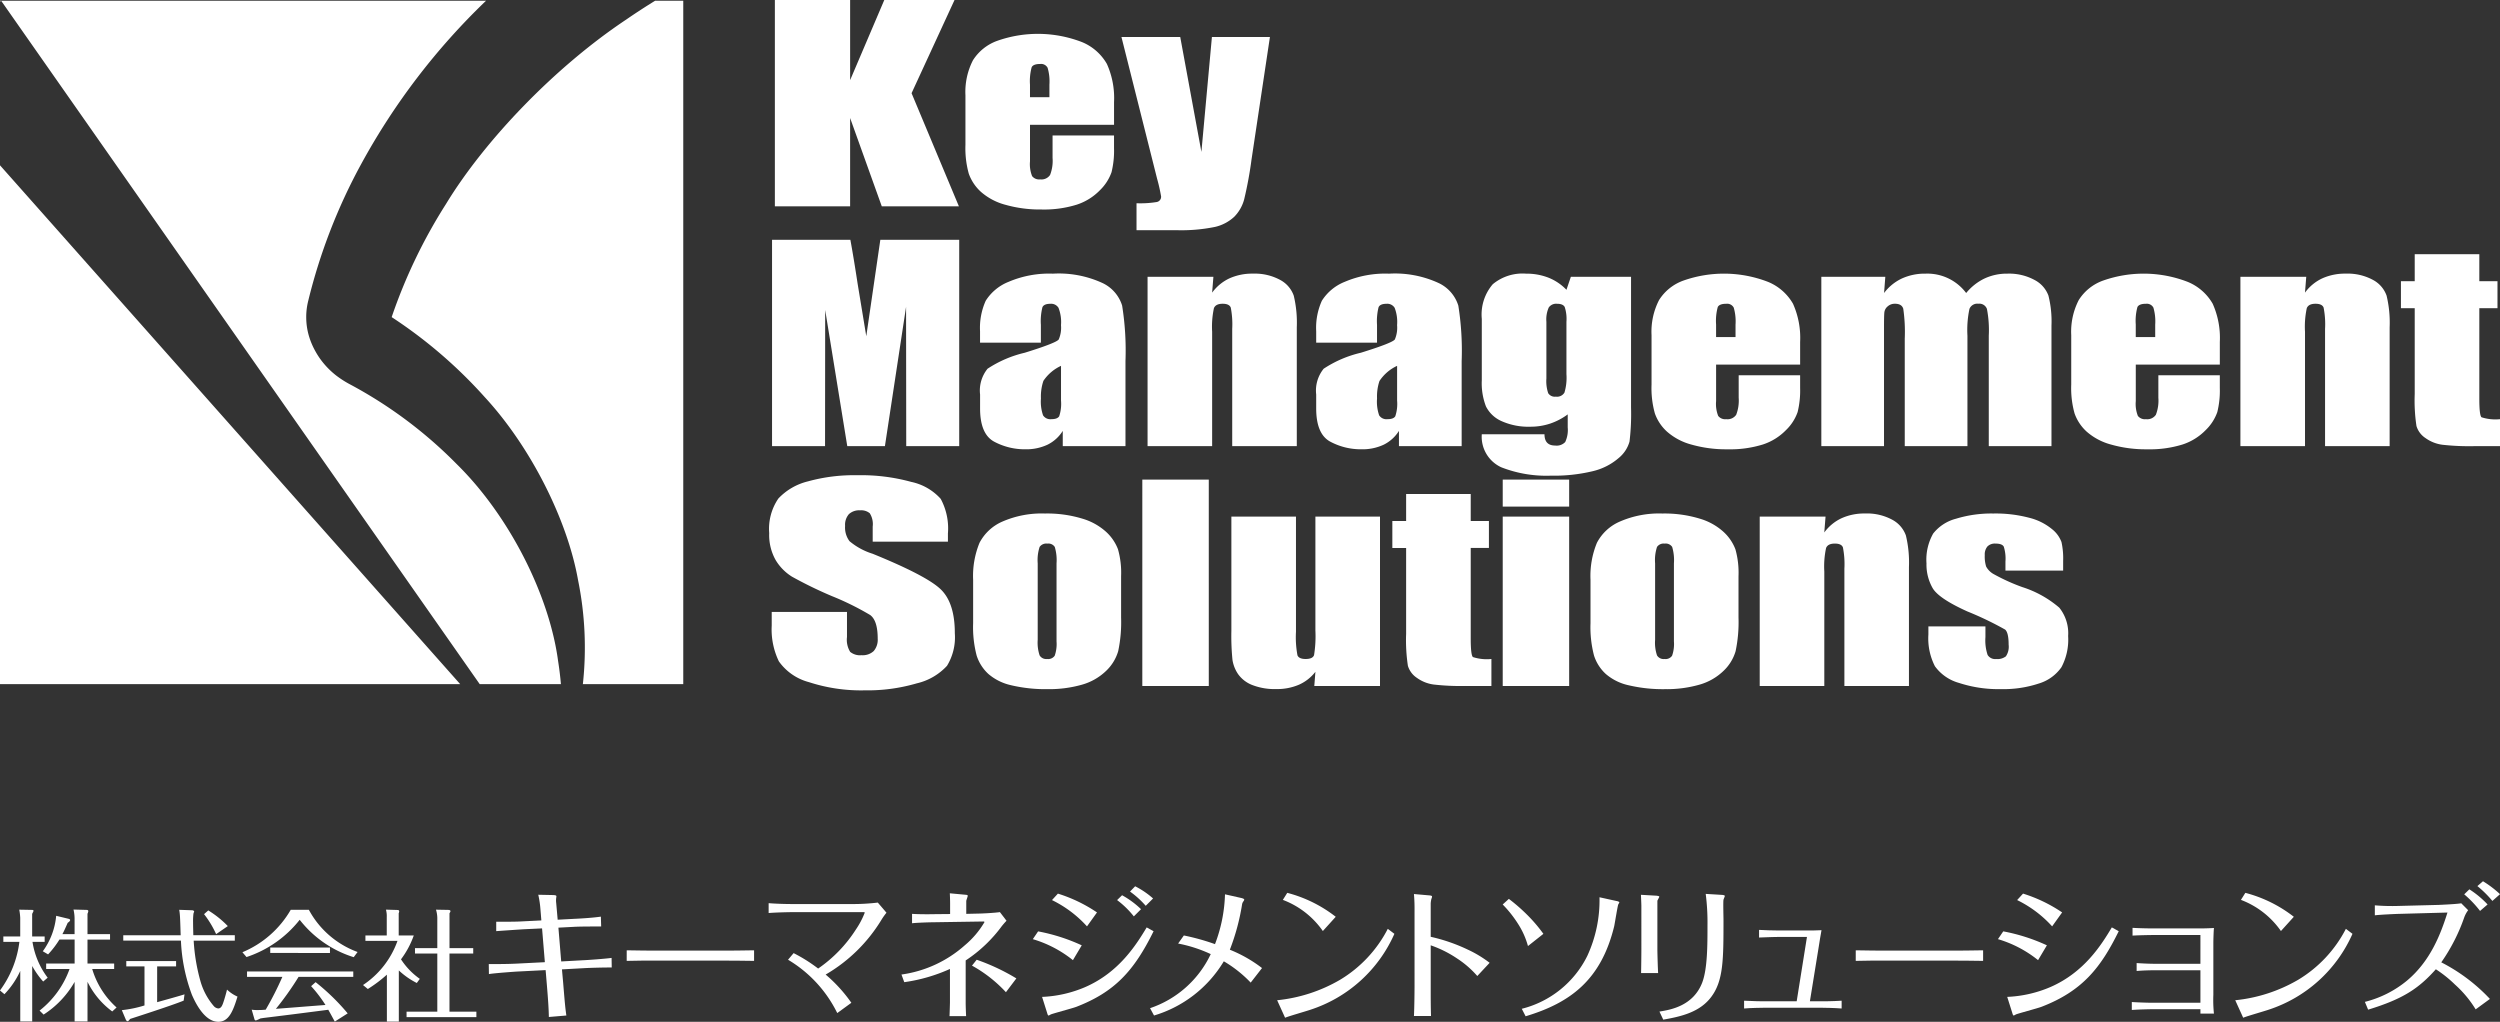 <svg xmlns="http://www.w3.org/2000/svg" width="300" height="122.619" viewBox="0 0 300 122.619">
  <rect x="0" y="0" width="300" height="122.619" fill="#333333" stroke="none"/>
  <g id="ロゴ" transform="translate(-140 -6580)">
    <g id="グループ_7599" data-name="グループ 7599" transform="translate(140 6685.75)">
      <g id="logo_jp" transform="translate(0 0)">
        <path id="パス_26" data-name="パス 26" d="M110.69,456.347a10.052,10.052,0,0,1-1.317-1.867v6.657H107.94v-6.064a10.082,10.082,0,0,1-1.9,2.794l-.536-.449a12.355,12.355,0,0,0,2.33-5.832h-1.925v-.652h2.026v-2.228a7.372,7.372,0,0,0-.116-.984l1.548.029c.058,0,.16,0,.16.116,0,.058-.044.13-.16.361v2.706h1.5v.652h-1.461a9.565,9.565,0,0,0,1.823,4.3Zm-.435,3.487a11.063,11.063,0,0,0,3.6-4.993h-2.808v-.652h3.416v-2.879h-1.824a11.166,11.166,0,0,1-1.36,1.779l-.636-.375a8.479,8.479,0,0,0,1.606-4.255l1.5.362c.058.015.174.059.174.16,0,.116-.2.26-.29.318-.289.651-.434.984-.637,1.36h1.462v-1.852a4.887,4.887,0,0,0-.13-1.1l1.606.044s.173.014.173.144a1.015,1.015,0,0,1-.1.319v2.445h2.706v.652h-2.706v2.879h3.2v.652h-2.634a10.025,10.025,0,0,0,2.924,4.617l-.521.477a9.741,9.741,0,0,1-2.967-3.559v4.761h-1.548V456.39a11.352,11.352,0,0,1-3.72,3.922Z" transform="translate(-105.508 -444.312)" fill="#fff"/>
        <path id="パス_27" data-name="パス 27" d="M128.165,458.83c.521-.145,2.822-.782,3.285-.941l-.1.753c-1.418.593-6.31,2.156-6.425,2.2-.2.246-.232.275-.319.275a.373.373,0,0,1-.174-.13l-.506-1.2a14.128,14.128,0,0,0,2.721-.564v-4.689h-2.185v-.637h5.977v.637h-2.272Zm4.226-11.029c.043,0,.217.059.217.145,0,.015-.087.246-.087.275a7.523,7.523,0,0,0-.044,1.013c0,.406.014.9.029,1.563h4.979v.652H132.55a22.68,22.68,0,0,0,.8,4.819,7.887,7.887,0,0,0,1.621,3.04.823.823,0,0,0,.521.275c.348,0,.492-.362.608-.7.13-.362.347-1.114.448-1.563a4.353,4.353,0,0,0,1.259.84c-.521,1.722-1.041,3.025-2.3,3.025-1.65,0-2.75-2.272-3.17-3.241a20.977,20.977,0,0,1-1.317-6.5H124.1V450.8h6.889c-.014-.361-.058-1.953-.087-2.286a6.807,6.807,0,0,0-.087-.767Zm2.851,2.866a11.505,11.505,0,0,0-1.448-2.4l.506-.448a11.816,11.816,0,0,1,2.345,1.881Z" transform="translate(-109.308 -444.319)" fill="#fff"/>
        <path id="パス_28" data-name="パス 28" d="M150.134,447.744a10.878,10.878,0,0,0,5.847,5.065l-.463.622a13.2,13.2,0,0,1-6.483-4.487,13.54,13.54,0,0,1-6.382,4.472l-.492-.579a12.044,12.044,0,0,0,5.8-5.094Zm.81,8.683a26.171,26.171,0,0,1,3.85,3.748l-1.549.985c-.376-.694-.564-1.043-.781-1.419-3.72.478-4.125.536-7.786.985l-.361.057a3.442,3.442,0,0,1-.55.246.267.267,0,0,1-.145-.1l-.347-1.2a4.312,4.312,0,0,0,.825.044c.333,0,.492-.014.854-.044a38.131,38.131,0,0,0,2-3.936h-4.24v-.651h12.75v.651H148.9a35.626,35.626,0,0,1-2.721,3.836c2.619-.2,2.952-.232,5.948-.463a16.267,16.267,0,0,0-1.722-2.258Zm1.722-4.154v.652H145.5v-.652Z" transform="translate(-113.071 -444.319)" fill="#fff"/>
        <path id="パス_29" data-name="パス 29" d="M166.849,456.525a9.226,9.226,0,0,1-2.156-1.506v6.137H163.26v-5.63a16.554,16.554,0,0,1-2.287,1.722l-.579-.478a10.621,10.621,0,0,0,4.139-5.3h-3.849v-.651h2.561v-2.214a2.829,2.829,0,0,0-.1-.883l1.433.043a.161.161,0,0,1,.16.159.686.686,0,0,1-.059.232v2.663h1.809a10.648,10.648,0,0,1-1.534,2.865,8.568,8.568,0,0,0,2.258,2.344Zm6.772-4.183v.652h-2.85v6.975H174v.652h-8.379v-.652h3.69v-6.975h-2.678v-.652h2.678v-3.647a3.651,3.651,0,0,0-.16-.969l1.52.029c.072,0,.217.043.217.144,0,.072-.029.116-.115.261v4.182Z" transform="translate(-116.834 -444.316)" fill="#fff"/>
        <path id="パス_30" data-name="パス 30" d="M185.615,447.271a11.849,11.849,0,0,0-.264-1.8l1.763.036c.44.017.423.088.406.229a2.4,2.4,0,0,0-.018.722l.177,2.009,1.975-.106c.44-.017,2.133-.106,3.209-.264l.035,1.182c-1.3,0-2.291,0-3.121.034l-2.01.106.335,4.055,2.556-.141c.529-.018,2.732-.177,3.49-.283l.018,1.147c-.987,0-2.5.035-3.4.087l-2.574.141.14,1.552c.229,2.8.265,3.1.388,3.984l-2.1.177c-.018-1.075-.106-2.239-.229-3.738l-.159-1.887-3.491.177s-2.609.176-3.314.3l-.017-1.2h1c1.375-.017,1.375-.017,2.257-.052l3.473-.176-.335-4.055-2.116.1c-.635.036-2.662.177-3.385.229v-1.128c1.9,0,2.432,0,3.3-.053l2.116-.106Z" transform="translate(-120.758 -443.851)" fill="#fff"/>
        <path id="パス_31" data-name="パス 31" d="M200.269,453.87c1.093.036,3.156.036,4.3.036h6.647c1.411,0,2.909,0,4.337-.036v1.27c-.546-.018-3.3-.036-4.32-.036h-6.629c-2.5,0-2.68,0-4.337.036Z" transform="translate(-125.063 -445.584)" fill="#fff"/>
        <path id="パス_32" data-name="パス 32" d="M224.567,447.8c-.035,0-1.675.017-2.839.106v-1.182c.829.071,2.01.106,2.821.106h7.3a25.317,25.317,0,0,0,2.979-.176l1.04,1.217a7.424,7.424,0,0,0-.6.845,18.989,18.989,0,0,1-6.7,6.576,17.751,17.751,0,0,1,3.086,3.386l-1.693,1.234a15.271,15.271,0,0,0-5.906-6.4l.67-.794a18.743,18.743,0,0,1,2.944,1.852,16.4,16.4,0,0,0,4.531-4.69,9.811,9.811,0,0,0,1.058-2.009c0-.036-.035-.071-.106-.071Z" transform="translate(-129.491 -444.094)" fill="#fff"/>
        <path id="パス_33" data-name="パス 33" d="M245.831,448.724c-.476,0-2.239.052-2.75.123v-1.128c.881.053,1.869.053,2.767.035l1.8-.017V446.45c0-.265-.017-.9-.035-1.2l1.886.176c.212.017.264.053.264.124,0,.106-.176.529-.176.634v1.534l1.569-.036c.229,0,1.781-.07,2.468-.175l.794,1.04c-.212.212-.353.388-.547.618a16.893,16.893,0,0,1-4.355,4.143v5.06c0,.441.035,1.322.053,1.622h-1.993c.018-.317.053-1.568.053-1.622V454.33a20.1,20.1,0,0,1-5.483,1.586l-.335-.917a14.4,14.4,0,0,0,7.6-3.508,10.609,10.609,0,0,0,2.363-2.786c0-.035-.053-.071-.141-.071Zm5.007,4.5a24.964,24.964,0,0,1,4.76,2.239l-1.252,1.657a16.143,16.143,0,0,0-4.073-3.19Z" transform="translate(-133.635 -443.805)" fill="#fff"/>
        <path id="パス_34" data-name="パス 34" d="M262.306,449.6a22.206,22.206,0,0,1,5.236,1.675l-1.058,1.78a14,14,0,0,0-4.813-2.521Zm.476,7.863a14.658,14.658,0,0,0,5.183-1.181c4.037-1.764,6.1-5.043,7.37-7.159l.829.459c-2.345,4.761-4.672,7.3-9.291,9.08-.476.177-2.927.829-3.068.917a1.081,1.081,0,0,1-.247.123c-.071,0-.14-.194-.158-.282Zm1.9-12.394a17.864,17.864,0,0,1,4.69,2.257l-1.2,1.675a13.842,13.842,0,0,0-4.2-3.156Zm7.7.194a10.706,10.706,0,0,1,2.275,1.675l-.864.863a10.849,10.849,0,0,0-2.009-1.956Zm1.569-1.075a10.138,10.138,0,0,1,2.151,1.463l-.881.882a10.831,10.831,0,0,0-1.886-1.71Z" transform="translate(-137.733 -443.585)" fill="#fff"/>
        <path id="パス_35" data-name="パス 35" d="M283.454,450.343a27.156,27.156,0,0,1,3.737,1.04,18.077,18.077,0,0,0,1.2-5.978l1.957.441c.071.017.353.087.353.194a.448.448,0,0,1-.088.194.813.813,0,0,0-.176.406,26.492,26.492,0,0,1-1.463,5.413,16.275,16.275,0,0,1,3.861,2.2L291.476,456a14.77,14.77,0,0,0-3.226-2.557,14.651,14.651,0,0,1-8.375,6.506l-.476-.881a12.443,12.443,0,0,0,7.282-6.489,16.659,16.659,0,0,0-3.914-1.268Z" transform="translate(-141.392 -443.837)" fill="#fff"/>
        <path id="パス_36" data-name="パス 36" d="M312.685,450.1a16.644,16.644,0,0,1-10.05,9.1c-.44.159-2.609.775-3.068.969l-.952-2.1a18.664,18.664,0,0,0,7.546-2.451,15.289,15.289,0,0,0,5.73-6.117Zm-8.586-.335a10.26,10.26,0,0,0-4.8-3.738l.529-.845a16.019,16.019,0,0,1,5.817,2.873Z" transform="translate(-145.357 -443.791)" fill="#fff"/>
        <path id="パス_37" data-name="パス 37" d="M319.369,447.442a20.318,20.318,0,0,0-.071-2.08l1.8.159c.089,0,.371.035.371.124a.645.645,0,0,1-.071.281,2.916,2.916,0,0,0-.088.548v4.019a20.968,20.968,0,0,1,4.479,1.552,13.884,13.884,0,0,1,2.591,1.57L326.9,455.2a11.5,11.5,0,0,0-2.363-2.064,13.6,13.6,0,0,0-3.226-1.621v4.848c0,1.393,0,2.345.035,3.632H319.3c.052-1.075.071-3.1.071-3.649Z" transform="translate(-149.625 -443.828)" fill="#fff"/>
        <path id="パス_38" data-name="パス 38" d="M333.456,446.045a21.117,21.117,0,0,1,2.046,1.763,18.249,18.249,0,0,1,2.1,2.433l-1.852,1.464a9.574,9.574,0,0,0-1.2-2.679,13.919,13.919,0,0,0-1.833-2.309Zm1.552,13.188a12.027,12.027,0,0,0,7.863-6.348,15.929,15.929,0,0,0,1.463-7.034l2.082.458c.034,0,.3.071.3.159a1.4,1.4,0,0,1-.123.229c-.071.088-.406,2.2-.494,2.627-1.568,6.435-5.236,9.186-10.631,10.808Z" transform="translate(-152.394 -443.929)" fill="#fff"/>
        <path id="パス_39" data-name="パス 39" d="M353.672,446.75c0-.106-.035-1-.052-1.3l1.869.106c.088.018.334.035.334.124,0,.071-.211.406-.229.494V452c0,.511.054,2.292.089,2.839h-2.045c.017-.494.035-2.345.035-2.856Zm2.169,12.712c1.3-.212,4.037-.652,5.131-3.473.634-1.658.634-4.532.634-6.859a26.917,26.917,0,0,0-.212-3.79l2.01.123c.123.018.283.053.283.123s-.141.371-.16.46c-.052.229,0,2.044,0,2.38,0,4.76,0,7.334-1.481,9.291-1.375,1.833-3.632,2.344-5.748,2.715Z" transform="translate(-156.708 -443.823)" fill="#fff"/>
        <path id="パス_40" data-name="パス 40" d="M376.761,451.629h-3.438c-.018,0-1.322.017-2.31.071v-.917c.758.036,1.534.071,2.31.071h3.632c.176,0,1.075,0,1.552-.035-.123.687-.229,1.3-.335,2.009l-1.058,6.524h1.534c.07,0,1.128,0,2.275-.071v.934c-.829-.071-2.2-.087-2.257-.087h-7.193c-.089,0-1.482.017-2.257.087v-.934c.952.053,2.151.071,2.239.071h4.073Z" transform="translate(-159.926 -444.946)" fill="#fff"/>
        <path id="パス_41" data-name="パス 41" d="M386.1,453.87c1.093.036,3.156.036,4.3.036h6.647c1.41,0,2.91,0,4.336-.036v1.27c-.546-.018-3.3-.036-4.319-.036h-6.629c-2.5,0-2.68,0-4.336.036Z" transform="translate(-163.41 -445.584)" fill="#fff"/>
        <path id="パス_42" data-name="パス 42" d="M408.237,449.827a22.2,22.2,0,0,1,5.236,1.675l-1.058,1.78a14,14,0,0,0-4.813-2.521Zm.476,7.863a14.664,14.664,0,0,0,5.183-1.181c4.056-1.764,6.118-5.06,7.37-7.159l.829.459c-2.116,4.285-4.284,7.159-9.291,9.08-.476.177-2.927.829-3.068.917a1.078,1.078,0,0,1-.247.123c-.07,0-.14-.194-.159-.282Zm1.9-12.394a17.862,17.862,0,0,1,4.69,2.257l-1.2,1.675a13.847,13.847,0,0,0-4.2-3.156Z" transform="translate(-167.847 -443.814)" fill="#fff"/>
        <path id="パス_43" data-name="パス 43" d="M436.074,451.335h-5.818c-.053,0-1.446.018-2.328.07v-.933c.723.052,2.1.071,2.31.071h6.048c.035,0,.97-.018,1.411-.054-.036.318-.071,1.446-.071,1.728v6.311a15.535,15.535,0,0,0,.071,2.239h-1.622v-.529H430.15s-1.306.018-2.309.089v-.952c1.04.07,2.274.088,2.309.088h5.924v-3.9h-5.29c-.793,0-1.569.017-2.363.088V454.7c.776.052,1.552.088,2.345.088h5.307Z" transform="translate(-172.024 -444.882)" fill="#fff"/>
        <path id="パス_44" data-name="パス 44" d="M457.549,450.1a16.642,16.642,0,0,1-10.049,9.1c-.441.159-2.61.775-3.067.969l-.953-2.1a18.663,18.663,0,0,0,7.547-2.451,15.289,15.289,0,0,0,5.73-6.117Zm-8.586-.335a10.266,10.266,0,0,0-4.8-3.738l.529-.845a16.046,16.046,0,0,1,5.818,2.873Z" transform="translate(-175.251 -443.791)" fill="#fff"/>
        <path id="パス_45" data-name="パス 45" d="M467.2,447.343c-.617.017-2.45.106-2.926.176v-1.2a25.08,25.08,0,0,0,2.891.071l4.8-.123c.336-.018,2.063-.088,2.68-.194l.828.829a3.41,3.41,0,0,0-.458.829,21.885,21.885,0,0,1-2.768,5.429,21.2,21.2,0,0,1,5.836,4.391l-1.71,1.252a13.321,13.321,0,0,0-2.486-2.98,14.747,14.747,0,0,0-2.291-1.833c-2.028,2.275-3.9,3.562-8.128,4.848l-.388-.934a12.8,12.8,0,0,0,5.06-2.557c2.8-2.344,4.037-5.571,4.849-8.163Zm9.7-.352a13.156,13.156,0,0,0-1.9-1.993l.617-.6a11.326,11.326,0,0,1,2.187,1.817Zm1.481-1.2a13.2,13.2,0,0,0-1.8-1.781l.671-.582a12.72,12.72,0,0,1,2.045,1.552Z" transform="translate(-179.294 -443.429)" fill="#fff"/>
      </g>
    </g>
    <g id="グループ_7591" data-name="グループ 7591" transform="translate(140 6580)">
      <path id="合体_138" data-name="合体 138" d="M235.078,81.861a5.32,5.32,0,0,1-2.887-2,7.323,7.323,0,0,1-.784-3.8v-.982h6.845v1.292a5.473,5.473,0,0,0,.261,2.131,1.063,1.063,0,0,0,1.037.492,1.633,1.633,0,0,0,1.158-.325,2.039,2.039,0,0,0,.329-1.386q0-1.458-.423-1.823a38.79,38.79,0,0,0-4.517-2.17q-3.418-1.539-4.17-2.787a5.675,5.675,0,0,1-.749-2.977,6.359,6.359,0,0,1,.805-3.592,5.136,5.136,0,0,1,2.735-1.776,14.523,14.523,0,0,1,4.478-.625,15.721,15.721,0,0,1,4.307.51,6.912,6.912,0,0,1,2.725,1.352,3.551,3.551,0,0,1,1.15,1.563,9.026,9.026,0,0,1,.2,2.253v1.172h-6.924V67.292a4.741,4.741,0,0,0-.2-1.779q-.2-.372-.995-.372a1.253,1.253,0,0,0-.967.346,1.477,1.477,0,0,0-.32,1.037,4.073,4.073,0,0,0,.164,1.37,2.29,2.29,0,0,0,.979.95,23.245,23.245,0,0,0,3.357,1.516,12.746,12.746,0,0,1,4.446,2.475,4.9,4.9,0,0,1,1.059,3.4,7.048,7.048,0,0,1-.805,3.743,5.1,5.1,0,0,1-2.693,1.949,13.509,13.509,0,0,1-4.556.679A15.236,15.236,0,0,1,235.078,81.861Zm-39.614.289a6.248,6.248,0,0,1-2.768-1.362,5.111,5.111,0,0,1-1.413-2.209,13.433,13.433,0,0,1-.422-3.891v-5.2a10.424,10.424,0,0,1,.768-4.438,5.59,5.59,0,0,1,2.762-2.555,11.75,11.75,0,0,1,5.1-.961,14.44,14.44,0,0,1,4.477.615,7.271,7.271,0,0,1,2.887,1.615,5.517,5.517,0,0,1,1.393,2.056,10.371,10.371,0,0,1,.373,3.227v4.975a16.949,16.949,0,0,1-.346,4.024,5.314,5.314,0,0,1-1.477,2.394,6.828,6.828,0,0,1-2.9,1.641,14.315,14.315,0,0,1-4.074.529A17.959,17.959,0,0,1,195.464,82.15Zm3.378-16.606a5.05,5.05,0,0,0-.229,1.975v9.169a4.763,4.763,0,0,0,.229,1.871.919.919,0,0,0,.9.432.947.947,0,0,0,.908-.393,4.2,4.2,0,0,0,.221-1.717V67.519a5.551,5.551,0,0,0-.21-1.975.922.922,0,0,0-.9-.4A.962.962,0,0,0,198.842,65.544ZM150.271,82.113a3.73,3.73,0,0,1-1.694-1.3,4.178,4.178,0,0,1-.679-1.7,28.991,28.991,0,0,1-.133-3.5V61.906h7.752V75.726a11.758,11.758,0,0,0,.179,2.824c.12.292.446.44.977.44.568,0,.9-.154,1.013-.461a14.306,14.306,0,0,0,.162-2.956V61.906H165.6V82.228h-7.885l.134-1.7a5.13,5.13,0,0,1-1.981,1.551,6.654,6.654,0,0,1-2.706.52A7.427,7.427,0,0,1,150.271,82.113Zm-28.892.036a6.281,6.281,0,0,1-2.772-1.362,5.1,5.1,0,0,1-1.409-2.209,13.434,13.434,0,0,1-.422-3.891v-5.2a10.458,10.458,0,0,1,.766-4.438,5.606,5.606,0,0,1,2.76-2.555,11.781,11.781,0,0,1,5.1-.961,14.453,14.453,0,0,1,4.477.615,7.313,7.313,0,0,1,2.887,1.615,5.5,5.5,0,0,1,1.391,2.056,10.328,10.328,0,0,1,.375,3.227v4.975a16.83,16.83,0,0,1-.347,4.024,5.329,5.329,0,0,1-1.476,2.394,6.828,6.828,0,0,1-2.9,1.641,14.337,14.337,0,0,1-4.077.529A17.922,17.922,0,0,1,121.379,82.15Zm3.375-16.606a5.11,5.11,0,0,0-.229,1.975v9.169a4.821,4.821,0,0,0,.229,1.871.922.922,0,0,0,.9.432.952.952,0,0,0,.911-.393,4.264,4.264,0,0,0,.219-1.717V67.519a5.47,5.47,0,0,0-.211-1.975.919.919,0,0,0-.9-.4A.97.97,0,0,0,124.754,65.544Zm96.573,16.684V68.154a10.3,10.3,0,0,0-.177-2.553q-.176-.461-.969-.461c-.558,0-.909.177-1.05.528a10.5,10.5,0,0,0-.214,2.832V82.228h-7.751V61.906h7.9l-.152,1.9a5.386,5.386,0,0,1,2.068-1.706,6.588,6.588,0,0,1,2.818-.57,6.37,6.37,0,0,1,3.273.75,3.46,3.46,0,0,1,1.636,1.894,13.888,13.888,0,0,1,.365,3.8V82.228Zm-41,0V61.906H188.3V82.228Zm-4.5,0a28.326,28.326,0,0,1-3.8-.174,4.442,4.442,0,0,1-2-.8,2.64,2.64,0,0,1-1.079-1.445,20.439,20.439,0,0,1-.213-3.84v-10.3h-1.654V62.431h1.654V59.194h7.752v3.238h2.183v3.235h-2.183V76.518q0,2.012.266,2.242a5.387,5.387,0,0,0,2.216.229v3.238Zm-38.749,0V57.464h7.976V82.228Zm-67.144-.219.016-.054a40.6,40.6,0,0,0-.583-12.43c-1.269-7.166-5.637-15.936-11.2-21.961A56.523,56.523,0,0,0,47,37.965a63.2,63.2,0,0,1,6.517-13.571C58.147,16.78,66.553,7.981,75.147,2.258,76.318,1.448,77.48.7,78.613,0h3.378V82.009Zm-12.367,0L.142.008S.084.047,0,.107V0H58.325A80.594,80.594,0,0,0,43.363,19.559a67.749,67.749,0,0,0-6.377,16.46,7.955,7.955,0,0,0-.237,2.123,8.046,8.046,0,0,0,.3,2.011A8.842,8.842,0,0,0,37.812,42a9.253,9.253,0,0,0,1.11,1.615,9.692,9.692,0,0,0,1.4,1.341,11.751,11.751,0,0,0,1.693,1.086,53.007,53.007,0,0,1,12.769,9.539C61.119,61.8,65.915,71.337,66.968,79.211c.153.969.265,1.9.343,2.8ZM0,82.009V19.747L55.225,82.009ZM180.327,60.7V57.464H188.3V60.7Zm-.181-4.718a4.031,4.031,0,0,1-2.332-3.962h7.525c0,.9.425,1.355,1.274,1.355a1.413,1.413,0,0,0,1.213-.42,3.4,3.4,0,0,0,.3-1.761V49.637A7.61,7.61,0,0,1,186,50.749a7.412,7.412,0,0,1-2.335.367,7.867,7.867,0,0,1-3.477-.669,3.8,3.8,0,0,1-1.873-1.766,7.723,7.723,0,0,1-.5-3.129V38.181a5.584,5.584,0,0,1,1.316-4.162,5.581,5.581,0,0,1,4.006-1.269,7.191,7.191,0,0,1,2.68.482,6.1,6.1,0,0,1,2.157,1.456l.529-1.56h7.222V48.8a27.574,27.574,0,0,1-.184,4.105,3.913,3.913,0,0,1-1.3,1.969,7.32,7.32,0,0,1-3.11,1.579,19.743,19.743,0,0,1-5.017.537A14.834,14.834,0,0,1,180.145,55.982Zm5.707-19.176a3.506,3.506,0,0,0-.286,1.722v6.8a4.51,4.51,0,0,0,.218,1.768.933.933,0,0,0,.914.412,1.033,1.033,0,0,0,1.035-.487,6.2,6.2,0,0,0,.239-2.212V38.527a4.619,4.619,0,0,0-.208-1.779c-.139-.255-.448-.385-.928-.385A1.089,1.089,0,0,0,185.852,36.806ZM253.334,53.26a7.273,7.273,0,0,1-2.936-1.555,5.364,5.364,0,0,1-1.45-2.183,11.273,11.273,0,0,1-.4-3.459V40.129a8.28,8.28,0,0,1,.9-4.207,5.72,5.72,0,0,1,2.961-2.355,14.647,14.647,0,0,1,10.13.174,6.145,6.145,0,0,1,2.984,2.618,10.03,10.03,0,0,1,.856,4.59v2.717H256.294v4.381a3.892,3.892,0,0,0,.252,1.774,1.064,1.064,0,0,0,.967.391,1.246,1.246,0,0,0,1.19-.526,4.681,4.681,0,0,0,.3-2.05v-2.69h7.375v1.519a10.786,10.786,0,0,1-.3,2.894,5.617,5.617,0,0,1-1.394,2.162,6.828,6.828,0,0,1-2.782,1.73,13.226,13.226,0,0,1-4.222.576A15.151,15.151,0,0,1,253.334,53.26Zm3.157-16.5a6.322,6.322,0,0,0-.2,2.1v1.5h2.334v-1.5a5.909,5.909,0,0,0-.216-2.032.892.892,0,0,0-.894-.464C256.966,36.363,256.624,36.5,256.491,36.758Zm-53.52,16.5a7.253,7.253,0,0,1-2.933-1.555,5.343,5.343,0,0,1-1.453-2.183,11.273,11.273,0,0,1-.4-3.459V40.129a8.281,8.281,0,0,1,.9-4.207,5.723,5.723,0,0,1,2.962-2.355,14.647,14.647,0,0,1,10.13.174,6.134,6.134,0,0,1,2.983,2.618,10.03,10.03,0,0,1,.856,4.59v2.717H205.932v4.381a3.911,3.911,0,0,0,.251,1.774,1.063,1.063,0,0,0,.968.391,1.252,1.252,0,0,0,1.191-.526,4.733,4.733,0,0,0,.3-2.05v-2.69h7.373v1.519a10.789,10.789,0,0,1-.3,2.894,5.558,5.558,0,0,1-1.394,2.162,6.814,6.814,0,0,1-2.782,1.73,13.212,13.212,0,0,1-4.222.576A15.159,15.159,0,0,1,202.971,53.26Zm3.16-16.5a6.271,6.271,0,0,0-.2,2.1v1.5h2.333v-1.5a5.882,5.882,0,0,0-.216-2.032.89.89,0,0,0-.891-.464C206.6,36.363,206.261,36.5,206.131,36.758ZM159.643,52.916q-1.7-.906-1.7-3.993V47.256a4.154,4.154,0,0,1,.9-3.1,13.792,13.792,0,0,1,4.462-1.917q3.81-1.184,4.079-1.6a3.568,3.568,0,0,0,.266-1.706,4.715,4.715,0,0,0-.292-2.084,1.04,1.04,0,0,0-.969-.484c-.513,0-.833.138-.958.407a6.834,6.834,0,0,0-.188,2.12V41.03h-7.3V39.66a7.905,7.905,0,0,1,.68-3.657,5.756,5.756,0,0,1,2.729-2.266,12.371,12.371,0,0,1,5.327-.987,12.5,12.5,0,0,1,5.92,1.108,4.452,4.452,0,0,1,2.4,2.727,34.381,34.381,0,0,1,.4,6.66V53.45h-7.525V51.619a4.5,4.5,0,0,1-1.831,1.656,6.007,6.007,0,0,1-2.675.55A7.762,7.762,0,0,1,159.643,52.916Zm5.894-7.288a5.863,5.863,0,0,0-.292,2.1,5.021,5.021,0,0,0,.253,2.024,1.047,1.047,0,0,0,1.008.459q.715,0,.93-.352a4.693,4.693,0,0,0,.216-1.883V43.813A5.123,5.123,0,0,0,165.538,45.628ZM119.31,52.916q-1.7-.906-1.7-3.993V47.256a4.154,4.154,0,0,1,.9-3.1,13.814,13.814,0,0,1,4.462-1.917q3.81-1.184,4.079-1.6a3.559,3.559,0,0,0,.269-1.706,4.7,4.7,0,0,0-.3-2.084,1.037,1.037,0,0,0-.966-.484c-.516,0-.836.138-.961.407a6.834,6.834,0,0,0-.188,2.12V41.03h-7.3V39.66a7.944,7.944,0,0,1,.68-3.657,5.756,5.756,0,0,1,2.729-2.266,12.377,12.377,0,0,1,5.33-.987,12.516,12.516,0,0,1,5.92,1.108,4.437,4.437,0,0,1,2.393,2.727,34.349,34.349,0,0,1,.4,6.66V53.45h-7.526V51.619a4.5,4.5,0,0,1-1.831,1.656,6,6,0,0,1-2.675.55A7.77,7.77,0,0,1,119.31,52.916Zm5.894-7.288a5.864,5.864,0,0,0-.292,2.1,5.029,5.029,0,0,0,.255,2.024,1.041,1.041,0,0,0,1.006.459c.477,0,.786-.117.932-.352a4.725,4.725,0,0,0,.217-1.883V43.813A5.117,5.117,0,0,0,125.2,45.628ZM296.858,53.45a28.866,28.866,0,0,1-3.8-.172,4.473,4.473,0,0,1-2-.8,2.623,2.623,0,0,1-1.082-1.445,20.5,20.5,0,0,1-.21-3.837v-10.3h-1.654V33.654h1.654V30.418h7.752v3.235h2.18v3.238h-2.18V47.74c0,1.344.086,2.092.266,2.243a5.391,5.391,0,0,0,2.217.229V53.45Zm-17.851,0V39.379a10.351,10.351,0,0,0-.174-2.553c-.117-.307-.441-.464-.969-.464-.558,0-.909.177-1.05.529a10.546,10.546,0,0,0-.213,2.831V53.45h-7.752V33.127h7.9l-.151,1.9a5.383,5.383,0,0,1,2.067-1.709,6.625,6.625,0,0,1,2.818-.571,6.38,6.38,0,0,1,3.27.751,3.439,3.439,0,0,1,1.639,1.894,13.887,13.887,0,0,1,.365,3.8V53.45Zm-40.354,0V40.2a13.379,13.379,0,0,0-.221-3.216.965.965,0,0,0-1.029-.626,1.015,1.015,0,0,0-1.068.617,12.173,12.173,0,0,0-.242,3.225V53.45h-7.523v-12.9a19.279,19.279,0,0,0-.179-3.59c-.123-.4-.454-.6-1-.6a1.27,1.27,0,0,0-.873.32,1.1,1.1,0,0,0-.4.766c-.027.3-.037.938-.037,1.909V53.45H218.56V33.127h7.677l-.149,1.946a5.714,5.714,0,0,1,2.141-1.745,6.63,6.63,0,0,1,2.831-.579,5.813,5.813,0,0,1,4.88,2.324,6.466,6.466,0,0,1,2.209-1.745,6.328,6.328,0,0,1,2.726-.579,6.417,6.417,0,0,1,3.277.761,3.462,3.462,0,0,1,1.66,1.873A12.731,12.731,0,0,1,246.177,39V53.45Zm-90.787,0V39.379a10.541,10.541,0,0,0-.173-2.553c-.118-.307-.441-.464-.972-.464-.558,0-.906.177-1.05.529a10.619,10.619,0,0,0-.214,2.831V53.45h-7.749V33.127h7.9l-.152,1.9a5.415,5.415,0,0,1,2.068-1.709,6.636,6.636,0,0,1,2.821-.571,6.391,6.391,0,0,1,3.269.751,3.443,3.443,0,0,1,1.637,1.894,13.94,13.94,0,0,1,.364,3.8V53.45ZM136.383,27.533V24.3a12.092,12.092,0,0,0,2.411-.144.639.639,0,0,0,.539-.664,20.163,20.163,0,0,0-.481-2.133L134.574,4.35h7.054l2.54,13.789L145.429,4.35h6.962L150.18,19.072a46.676,46.676,0,0,1-.877,4.753,4.687,4.687,0,0,1-1.189,2.094,5.038,5.038,0,0,1-2.3,1.219,20.094,20.094,0,0,1-4.71.393Zm-15.743-3.05a7.264,7.264,0,0,1-2.934-1.555,5.373,5.373,0,0,1-1.453-2.18,11.391,11.391,0,0,1-.4-3.459V11.352a8.308,8.308,0,0,1,.9-4.207,5.74,5.74,0,0,1,2.964-2.352,14.667,14.667,0,0,1,10.131.172,6.115,6.115,0,0,1,2.98,2.62,9.975,9.975,0,0,1,.857,4.59v2.714H123.6v4.384a3.865,3.865,0,0,0,.252,1.771,1.062,1.062,0,0,0,.967.393,1.247,1.247,0,0,0,1.189-.529,4.66,4.66,0,0,0,.3-2.05V16.167h7.375v1.519a10.752,10.752,0,0,1-.3,2.894,5.608,5.608,0,0,1-1.4,2.165,6.818,6.818,0,0,1-2.779,1.727,13.172,13.172,0,0,1-4.226.578A15.143,15.143,0,0,1,120.639,24.482Zm3.159-16.5a6.391,6.391,0,0,0-.2,2.1v1.495h2.331V10.081a5.819,5.819,0,0,0-.216-2.032.884.884,0,0,0-.89-.461C124.271,7.588,123.929,7.718,123.8,7.981Z" transform="translate(0 0.089)" fill="#fff"/>
      <path id="合体_137" data-name="合体 137" d="M4.78,81.861a6.432,6.432,0,0,1-3.623-2.5A8.794,8.794,0,0,1,.3,75.075V73.434H9.332v3.011a2.763,2.763,0,0,0,.383,1.779,1.859,1.859,0,0,0,1.367.4,1.927,1.927,0,0,0,1.459-.5,2.09,2.09,0,0,0,.478-1.487q0-2.176-.911-2.839a33.2,33.2,0,0,0-4.564-2.256A49.639,49.639,0,0,1,2.732,69.2,5.926,5.926,0,0,1,.777,67.216,6.086,6.086,0,0,1,0,63.974a6.431,6.431,0,0,1,1.1-4.154A7.232,7.232,0,0,1,4.65,57.764a20.744,20.744,0,0,1,5.923-.737,22.645,22.645,0,0,1,6.466.8,6.567,6.567,0,0,1,3.539,2.034,7.448,7.448,0,0,1,.867,4.15V65H12.418V63.192a2.441,2.441,0,0,0-.352-1.6,1.6,1.6,0,0,0-1.164-.352A1.805,1.805,0,0,0,9.56,61.7a1.947,1.947,0,0,0-.454,1.409,2.733,2.733,0,0,0,.529,1.832,8,8,0,0,0,2.771,1.508q6.482,2.637,8.177,4.272t1.69,5.264a6.56,6.56,0,0,1-.937,3.91A7.1,7.1,0,0,1,17.713,82a21,21,0,0,1-6.251.841A20.086,20.086,0,0,1,4.78,81.861ZM16.442,53.539l-.019-16.72-2.539,16.72H9.367L6.716,37.194,6.7,53.539H.339V28.775h9.4q.41,2.239.869,5.265l1.039,6.306,1.686-11.57H22.8V53.539ZM13.508,24.761l-3.8-10.6v10.6H.678V0H9.709V9.617L13.808,0h8.429L17.082,11.182l5.681,13.579Z" transform="translate(92.306 0)" fill="#fff"/>
    </g>
  </g>
</svg>
